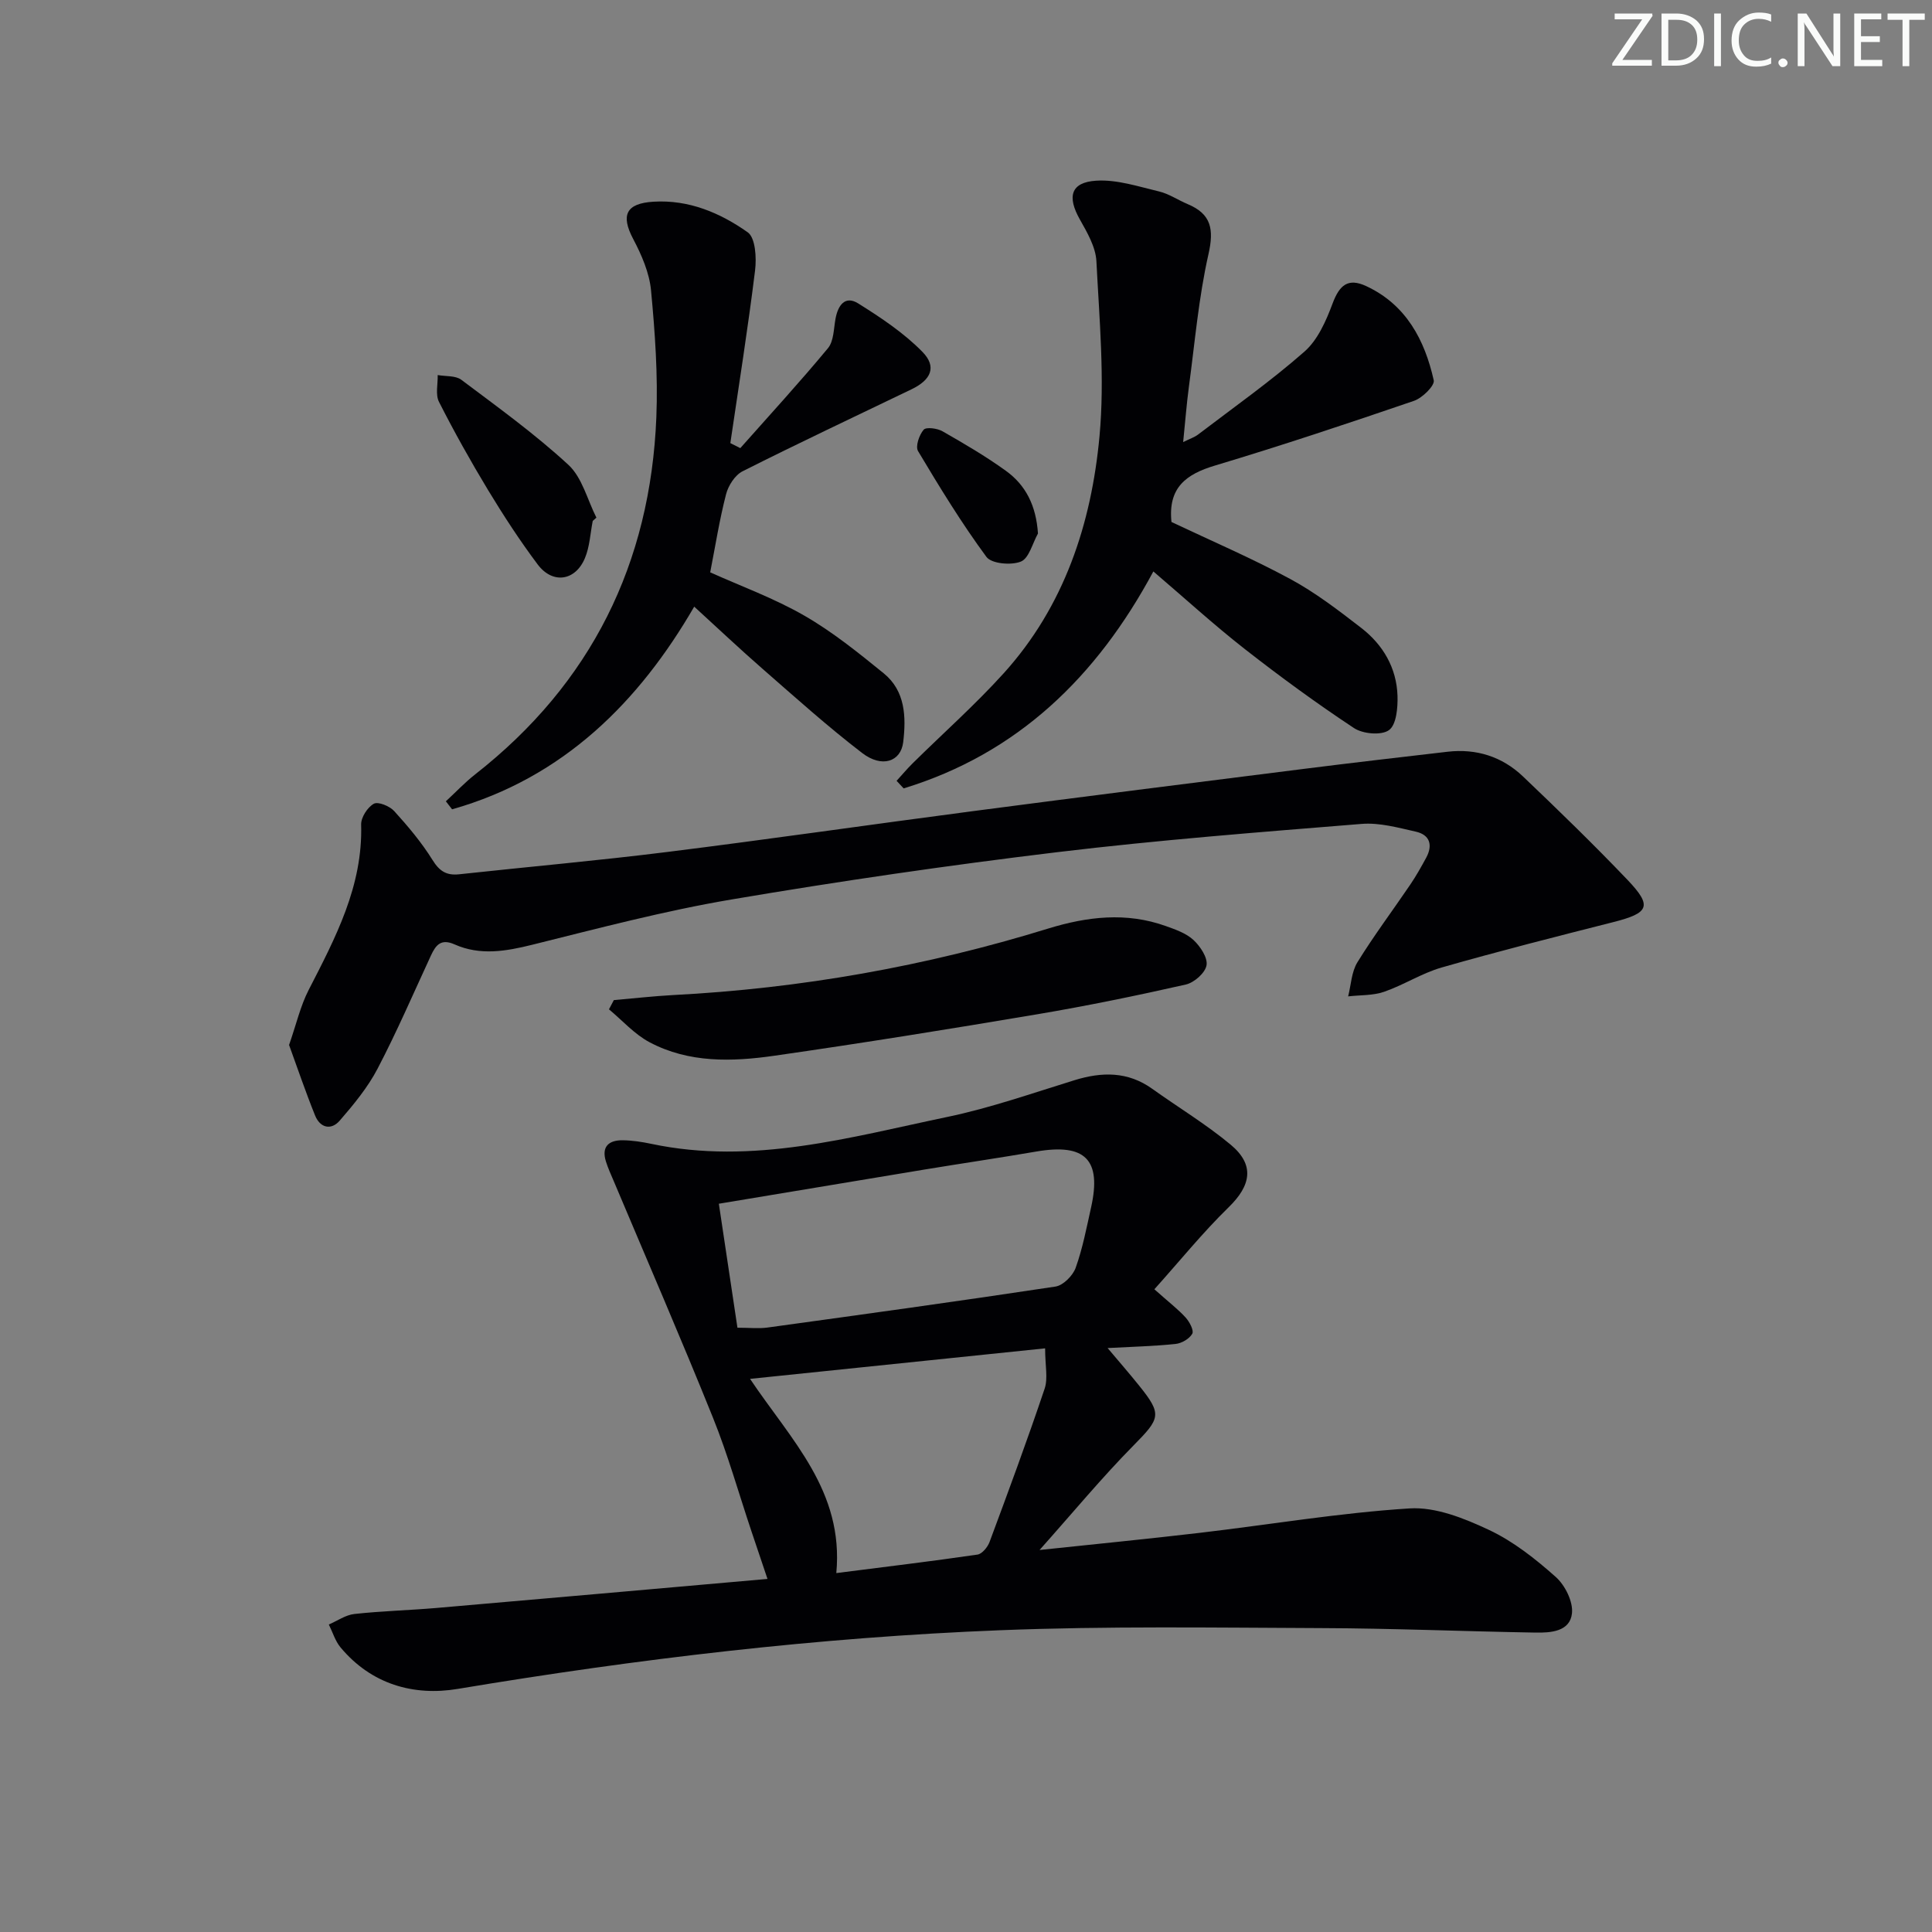 <svg enable-background="new 0 0 400 400" viewBox="0 0 400 400" xmlns="http://www.w3.org/2000/svg"><rect x="0" y="0" width="400" height="400" fill="#808080" stroke="none"/><g fill="#fafbfa"><path d="m342.2 3.2-6.3 9.2h6.1v1.2h-8.2v-.5l6.2-9.1h-5.7v-1.2h7.8v.4z"/><path d="m344 13.7v-10.9h3.1c1.6 0 3 .5 4.1 1.4 1.1 1 1.6 2.2 1.6 3.9s-.5 3-1.6 4-2.5 1.5-4.2 1.5h-3zm1.4-9.6v8.4h1.6c1.4 0 2.5-.4 3.2-1.1.8-.8 1.2-1.8 1.2-3.2s-.4-2.4-1.2-3.1-1.8-1-3.1-1z"/><path d="m356.3 2.8v10.9h-1.4v-10.9z"/><path d="m366.6 13.2c-.8.4-1.8.6-3 .6-1.6 0-2.8-.5-3.7-1.5s-1.4-2.3-1.4-3.9c0-1.7.5-3.2 1.6-4.2s2.4-1.6 4-1.6c1 0 1.9.1 2.6.4v1.5c-.8-.4-1.6-.6-2.6-.6-1.2 0-2.2.4-3 1.2s-1.1 1.9-1.1 3.3c0 1.3.4 2.3 1.1 3.1s1.6 1.1 2.8 1.1c1.1 0 2-.2 2.8-.7v1.3z"/><path d="m368.2 13c0-.3.1-.5.3-.6.2-.2.4-.3.6-.3.3 0 .5.1.7.3s.3.4.3.6-.1.5-.3.6c-.2.2-.4.3-.7.3s-.5-.1-.6-.3c-.2-.2-.3-.4-.3-.6z"/><path d="m381.1 13.7h-1.7l-5.5-8.4c-.2-.2-.3-.5-.4-.7 0 .2.1.8.1 1.5v7.6h-1.4v-10.9h1.8l5.3 8.3c.3.4.4.6.4.8 0-.3-.1-.8-.1-1.6v-7.5h1.4v10.9z"/><path d="m389.7 13.7h-5.8v-10.9h5.6v1.2h-4.2v3.5h3.9v1.2h-3.9v3.7h4.4z"/><path d="m398.4 4.1h-3.1v9.6h-1.4v-9.6h-3.1v-1.3h7.7v1.3z"/></g><path d="m239 266.93c3.06 2.73 4.93 4.15 6.48 5.86.8.88 1.74 2.67 1.37 3.34-.59 1.05-2.19 1.99-3.46 2.12-4.45.47-8.93.57-14.07.85 2.4 2.85 4.52 5.28 6.54 7.8 4.79 5.94 4.35 6.76-1.13 12.32-6.59 6.68-12.59 13.94-19.5 21.69 11.71-1.24 22.4-2.29 33.07-3.54 14.51-1.7 28.97-4.15 43.53-5.07 5.41-.34 11.35 2.06 16.46 4.46 5.04 2.37 9.62 6 13.81 9.73 1.93 1.71 3.62 5.12 3.36 7.53-.41 3.79-4.4 4.05-7.57 3.99-14.81-.25-29.61-.88-44.42-.93-22.12-.09-44.26-.43-66.34.44-37.7 1.48-75.13 5.93-112.36 12.15-9.16 1.53-17.92-.97-24.28-8.61-1.1-1.33-1.62-3.14-2.41-4.72 1.76-.76 3.46-1.98 5.28-2.18 5.61-.62 11.28-.76 16.91-1.24 22.67-1.95 45.33-3.97 68.63-6.02-1.24-3.68-2.27-6.75-3.31-9.83-2.64-7.87-4.89-15.9-7.99-23.58-6.6-16.39-13.64-32.6-20.5-48.88-.58-1.37-1.21-2.73-1.65-4.14-.97-3.09.61-4.42 3.46-4.39 1.98.02 3.98.33 5.93.74 21.02 4.45 41.15-1.37 61.34-5.58 8.9-1.86 17.57-4.91 26.29-7.6 5.68-1.75 11.03-1.83 16.08 1.78 5.4 3.86 11.13 7.32 16.22 11.55 5.05 4.19 4.28 8.45-.42 13.01-5.37 5.24-10.13 11.14-15.35 16.95zm-86.32 7.96c2.54 0 4.39.21 6.18-.03 19.9-2.74 39.8-5.48 59.66-8.49 1.6-.24 3.59-2.25 4.18-3.87 1.45-4.04 2.26-8.32 3.2-12.53 2.2-9.88-1.21-13.29-11.32-11.56-7.69 1.32-15.4 2.45-23.1 3.72-14.05 2.32-28.09 4.67-42.65 7.09 1.26 8.39 2.53 16.87 3.85 25.67zm63.7 4.27c-20.62 2.13-40.47 4.19-61.09 6.32 8.53 12.72 19.44 23.21 17.86 40.21 10.26-1.31 19.76-2.45 29.23-3.83.95-.14 2.09-1.53 2.49-2.59 3.92-10.54 7.82-21.08 11.4-31.73.74-2.16.11-4.79.11-8.38z" fill="#010104"/><path d="m59.85 216.35c1.5-4.3 2.34-8.05 4.04-11.36 5.56-10.83 11.25-21.53 10.88-34.27-.04-1.48 1.31-3.58 2.62-4.31.89-.5 3.28.48 4.22 1.51 2.88 3.17 5.68 6.5 7.93 10.12 1.44 2.33 2.9 3.26 5.54 2.97 14.36-1.56 28.75-2.83 43.08-4.62 21.08-2.63 42.11-5.68 63.17-8.44 22.88-3 45.78-5.89 68.68-8.77 9.89-1.25 19.79-2.39 29.69-3.54 5.96-.69 11.3 1.01 15.6 5.1 7.35 7 14.64 14.08 21.65 21.42 5.2 5.46 4.5 6.87-2.96 8.76-11.87 3.01-23.74 6.02-35.51 9.39-4.11 1.18-7.85 3.62-11.92 5.03-2.31.8-4.95.66-7.44.95.6-2.37.69-5.06 1.91-7.05 3.4-5.52 7.31-10.72 10.95-16.09 1.21-1.78 2.27-3.68 3.3-5.57 1.4-2.59.78-4.73-2.13-5.39-3.69-.83-7.55-1.91-11.23-1.61-21.02 1.7-42.07 3.33-63 5.85-22.57 2.72-45.08 6-67.49 9.8-13.87 2.35-27.55 5.97-41.23 9.37-5.48 1.36-10.79 2.28-16.08-.07-2.83-1.26-3.9.14-4.91 2.32-3.63 7.84-7.05 15.79-11.05 23.43-2.03 3.88-4.93 7.39-7.82 10.73-1.78 2.06-4.07 1.52-5.11-1.07-1.96-4.86-3.65-9.83-5.38-14.59z" fill="#010104"/><path d="m242.54 108.07c8.14 3.86 16.54 7.46 24.55 11.78 5.23 2.82 10.03 6.51 14.75 10.16 4.51 3.49 7.32 8.28 7.5 14.08.07 2.44-.23 5.96-1.76 7.07-1.56 1.14-5.41.8-7.25-.42-7.76-5.13-15.29-10.64-22.62-16.37-6.4-5.01-12.42-10.51-18.92-16.06-11.72 21.83-28.13 37.72-51.7 44.92-.49-.52-.97-1.04-1.46-1.57 1.12-1.22 2.18-2.5 3.36-3.66 6.27-6.19 12.89-12.06 18.79-18.58 12.56-13.87 18.18-30.98 19.86-49.09 1.11-11.97-.03-24.17-.64-36.24-.15-2.95-1.91-5.96-3.43-8.66-2.66-4.71-1.91-7.68 3.37-8.02 4.29-.28 8.74 1.21 13.04 2.23 2.05.49 3.91 1.78 5.89 2.61 4.92 2.05 5.5 5.2 4.33 10.38-2.04 9.01-2.82 18.31-4.06 27.51-.48 3.59-.75 7.21-1.18 11.39 1.38-.69 2.33-.99 3.07-1.55 7.41-5.65 15.06-11.05 22.05-17.19 2.75-2.42 4.48-6.37 5.81-9.94 1.44-3.84 3.2-5.37 6.98-3.61 8.24 3.84 12.1 11.13 13.97 19.49.25 1.1-2.36 3.67-4.09 4.26-13.67 4.68-27.38 9.25-41.21 13.4-5.96 1.78-9.74 4.56-9 11.68z" fill="#010104"/><path d="m92.31 165.9c2.03-1.87 3.93-3.9 6.1-5.6 24.01-18.81 36.26-43.66 37.48-73.92.35-8.73-.28-17.54-1.1-26.25-.34-3.64-1.95-7.34-3.69-10.64-2.61-4.94-1.51-7.38 4.19-7.73 7.32-.45 13.81 2.31 19.51 6.33 1.61 1.13 1.85 5.28 1.53 7.89-1.47 11.95-3.37 23.85-5.12 35.76.69.35 1.37.69 2.06 1.04 6.09-6.87 12.3-13.63 18.15-20.69 1.22-1.47 1.18-4.04 1.57-6.13.51-2.75 1.97-4.84 4.69-3.14 4.7 2.94 9.45 6.1 13.3 10.03 3.03 3.09 1.79 5.81-2.26 7.75-11.67 5.62-23.4 11.14-34.97 16.97-1.58.79-2.97 2.97-3.43 4.77-1.36 5.27-2.21 10.67-3.28 16.16 6.26 2.82 13.18 5.33 19.47 8.95 5.85 3.36 11.19 7.68 16.45 11.95 4.49 3.65 4.66 9.03 4.04 14.25-.49 4.07-4.42 5.39-8.5 2.25-7.11-5.45-13.8-11.47-20.56-17.37-4.76-4.15-9.36-8.5-14.21-12.93-11.38 19.64-27.03 35.42-50.13 41.96-.44-.55-.87-1.1-1.29-1.66z" fill="#010104"/><path d="m127.09 207.06c4.08-.35 8.15-.82 12.23-1.04 26.46-1.37 52.34-5.95 77.65-13.76 8.12-2.5 16.22-3.46 24.4-.53 2.01.72 4.21 1.48 5.72 2.88 1.41 1.31 2.98 3.66 2.71 5.24s-2.56 3.6-4.3 3.99c-10.16 2.3-20.39 4.4-30.66 6.14-18.14 3.06-36.32 5.99-54.53 8.6-8.75 1.26-17.69 1.52-25.82-2.79-3.13-1.66-5.63-4.51-8.41-6.82.34-.64.68-1.27 1.01-1.91z" fill="#010104"/><path d="m122.72 107.85c-.51 2.58-.62 5.33-1.62 7.71-1.99 4.75-6.7 5.42-9.79 1.29-3.68-4.91-7.05-10.09-10.24-15.35-3.61-5.97-7.02-12.07-10.18-18.29-.77-1.51-.22-3.69-.27-5.56 1.65.3 3.69.08 4.89.98 7.55 5.67 15.24 11.22 22.16 17.6 2.87 2.64 3.93 7.24 5.81 10.94-.25.24-.51.46-.76.68z" fill="#010104"/><path d="m214.9 110.46c-1.14 2.03-1.85 5.13-3.54 5.81-2.01.81-6.08.45-7.13-.97-5.15-6.99-9.7-14.44-14.16-21.91-.58-.97.24-3.34 1.16-4.42.51-.6 2.82-.3 3.9.32 4.47 2.55 8.93 5.16 13.09 8.16 4.16 2.98 6.3 7.24 6.68 13.01z" fill="#010104"/></svg>